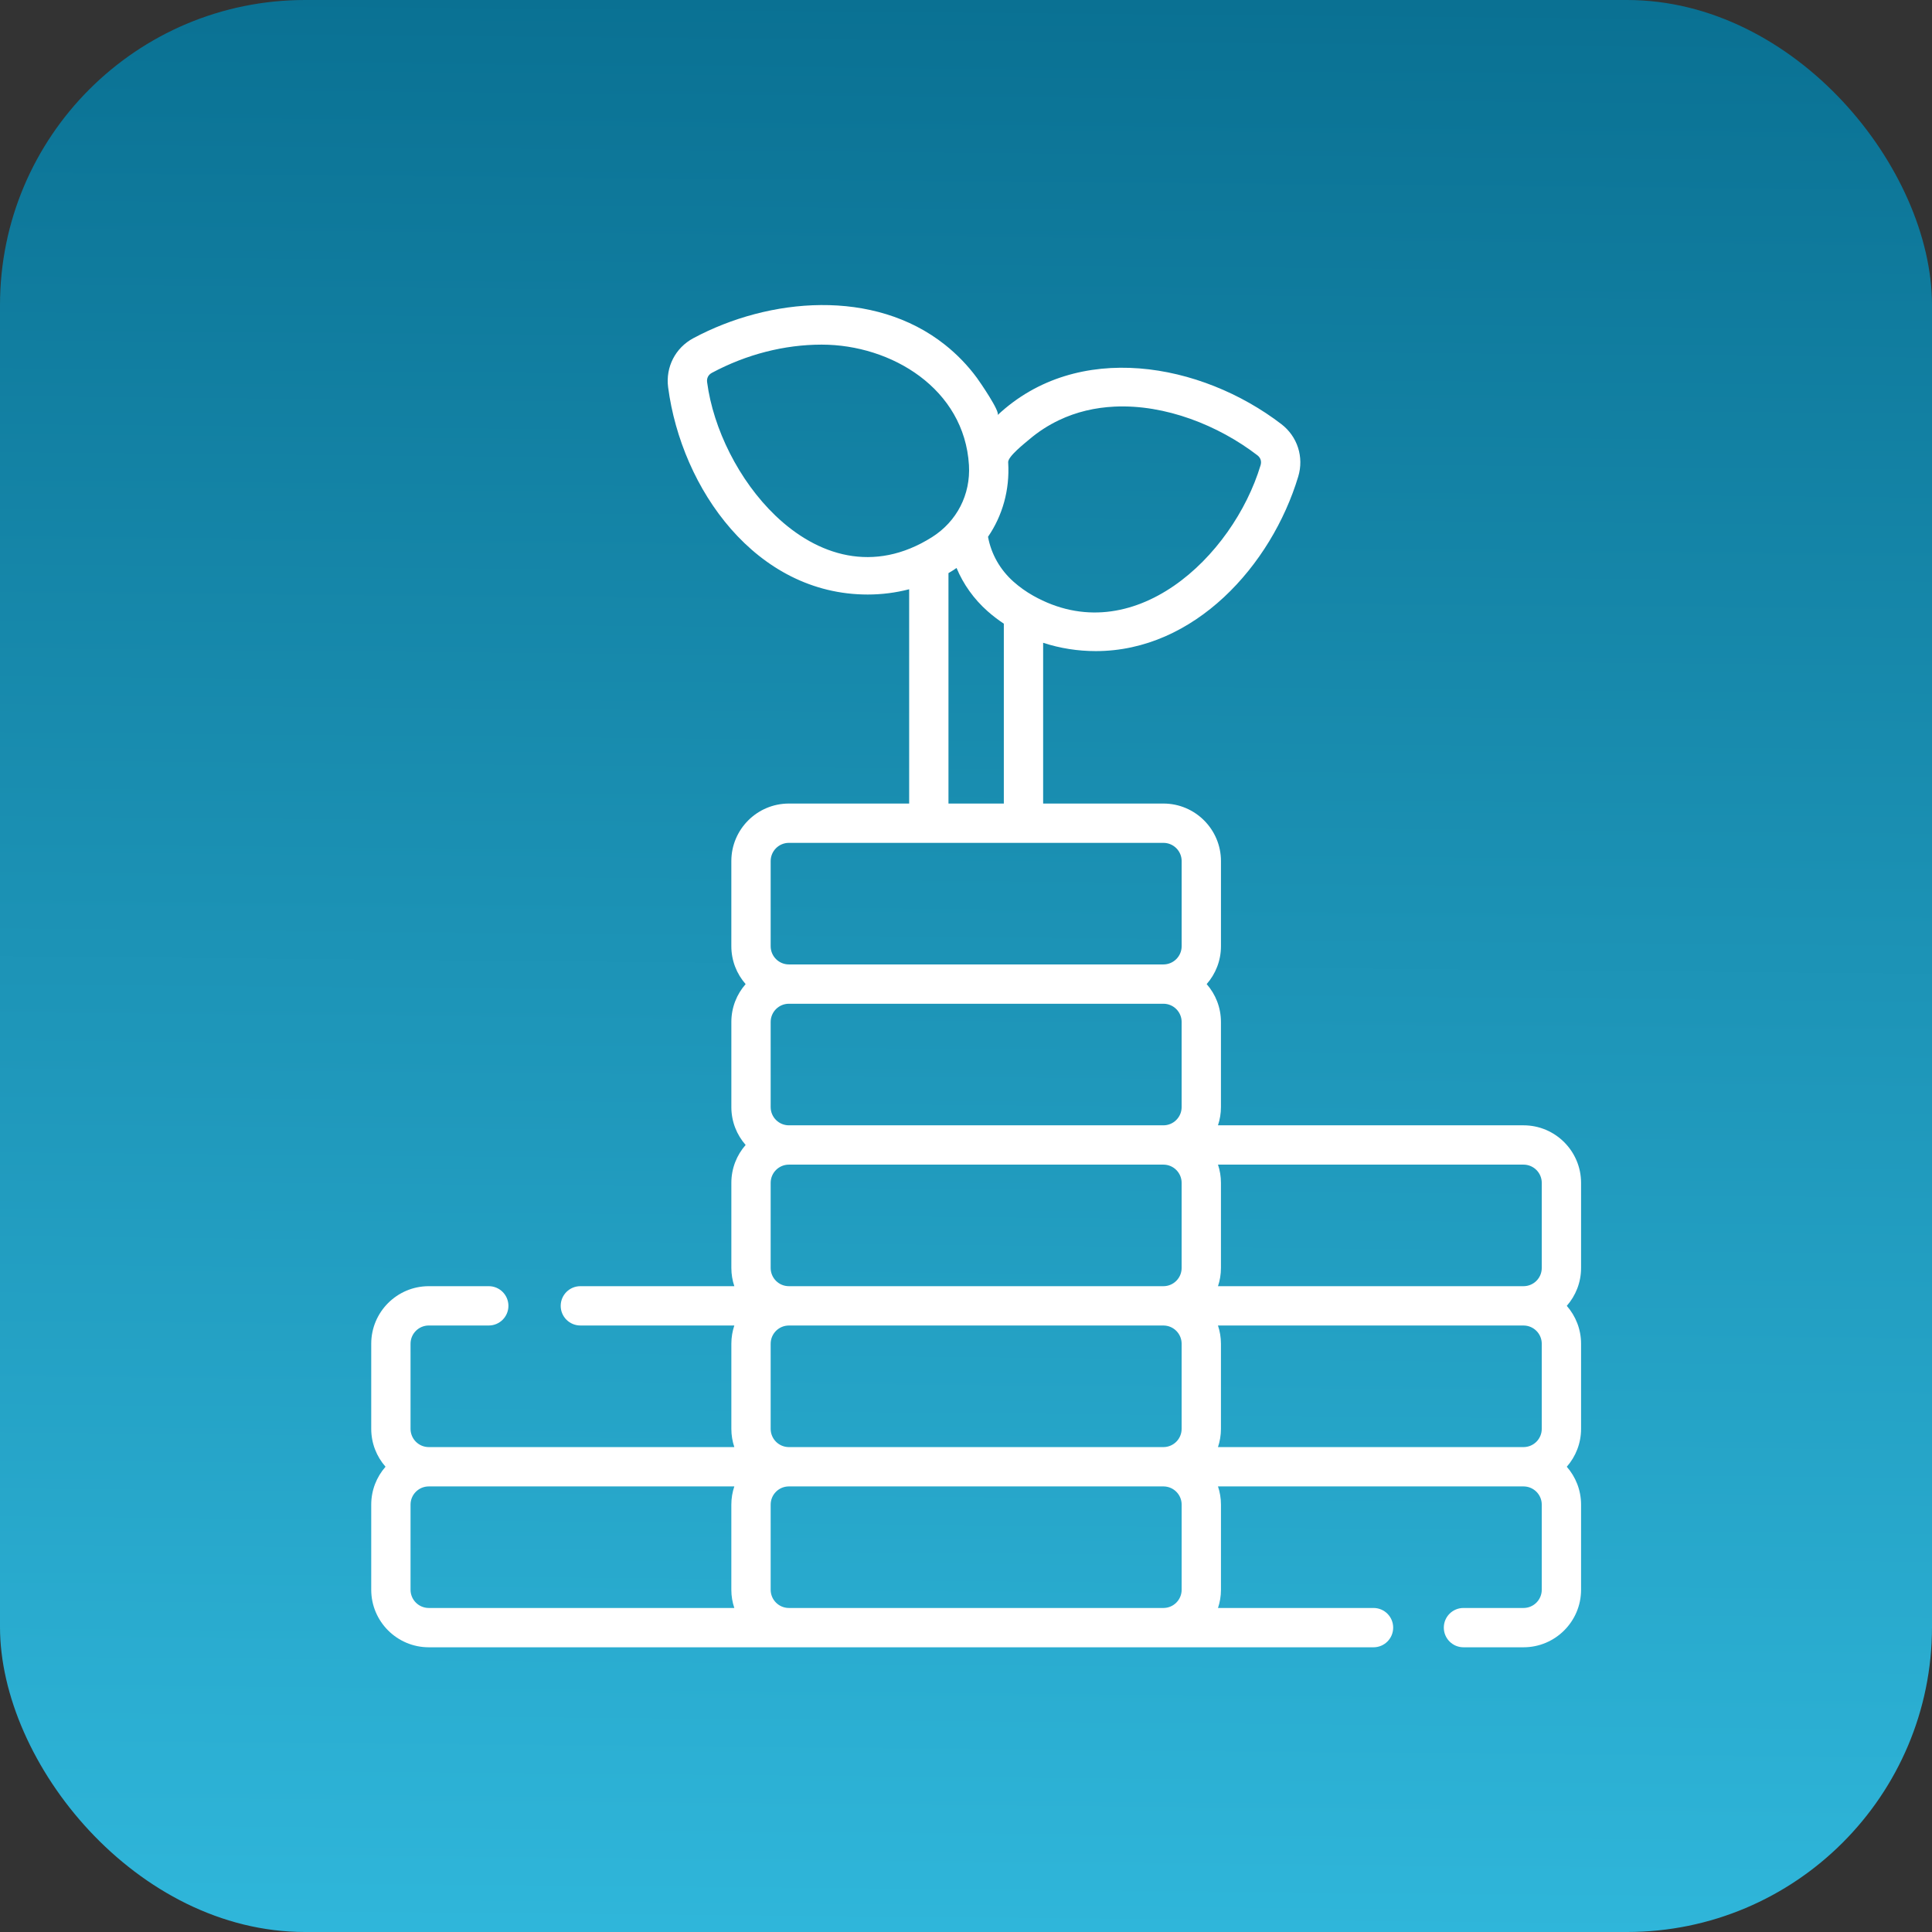 <svg width="95" height="95" viewBox="0 0 95 95" fill="none" xmlns="http://www.w3.org/2000/svg">
<rect x="0" y="0" width="95" height="95" fill="#333333" stroke="none"/>
<rect width="95" height="95" rx="15" fill="url(#paint0_linear_46_1419)"/>
<path d="M77.744 58.163C77.744 56.603 76.475 55.334 74.914 55.334H59.89C59.984 55.052 60.036 54.751 60.036 54.438V50.252C60.036 49.539 59.771 48.888 59.334 48.39C59.771 47.892 60.037 47.24 60.037 46.527V42.341C60.037 40.781 58.768 39.512 57.208 39.512H51.293V31.607C52.129 31.88 53.003 32.016 53.88 32.016C58.737 32.016 62.517 27.803 63.836 23.435C64.126 22.476 63.799 21.461 63.004 20.853C59.057 17.831 52.988 16.721 49.052 20.413C49.209 20.267 48.164 18.754 48.039 18.584C47.59 17.972 47.057 17.422 46.462 16.95C42.973 14.182 37.831 14.626 34.092 16.63C33.209 17.103 32.723 18.05 32.853 19.044C33.511 24.037 37.164 29.234 42.667 29.234C43.355 29.234 44.041 29.147 44.705 28.975V39.512H38.79C37.23 39.512 35.961 40.781 35.961 42.341V46.527C35.961 47.24 36.227 47.892 36.664 48.39C36.227 48.888 35.962 49.539 35.962 50.252V54.438C35.962 55.151 36.227 55.802 36.664 56.3C36.227 56.798 35.962 57.45 35.962 58.163V62.349C35.962 62.661 36.014 62.962 36.108 63.244H28.538C28.004 63.244 27.571 63.677 27.571 64.211C27.571 64.745 28.004 65.177 28.538 65.177H36.108C36.014 65.459 35.962 65.761 35.962 66.074V70.259C35.962 70.573 36.014 70.874 36.108 71.156H21.084C20.589 71.156 20.187 70.754 20.187 70.259V66.074C20.187 65.58 20.589 65.177 21.084 65.177H24.034C24.567 65.177 25 64.745 25 64.211C25 63.677 24.567 63.244 24.034 63.244H21.084C19.523 63.244 18.254 64.514 18.254 66.074V70.259C18.254 70.972 18.52 71.624 18.957 72.122C18.52 72.62 18.254 73.272 18.254 73.985V78.171C18.254 79.731 19.523 81 21.084 81H67.539C68.073 81 68.505 80.567 68.505 80.033C68.505 79.499 68.073 79.067 67.539 79.067H59.891C59.985 78.785 60.037 78.484 60.037 78.17V73.985C60.037 73.672 59.985 73.371 59.891 73.09H74.914C75.409 73.09 75.811 73.491 75.811 73.985V78.171C75.811 78.665 75.409 79.067 74.914 79.067H71.961C71.427 79.067 70.995 79.499 70.995 80.033C70.995 80.567 71.427 81 71.961 81H74.914C76.475 81 77.744 79.731 77.744 78.171V73.985C77.744 73.272 77.478 72.621 77.042 72.123C77.478 71.624 77.744 70.972 77.744 70.259V66.075C77.744 65.361 77.478 64.71 77.042 64.211C77.478 63.713 77.744 63.062 77.744 62.349V58.163ZM59.891 57.267H74.914C75.409 57.267 75.811 57.669 75.811 58.163V62.349C75.811 62.843 75.409 63.244 74.914 63.244H59.891C59.985 62.963 60.036 62.661 60.036 62.349V58.163C60.036 57.85 59.985 57.548 59.891 57.267ZM38.791 55.334C38.297 55.334 37.895 54.932 37.895 54.438V50.252C37.895 49.758 38.297 49.356 38.791 49.356H57.208C57.701 49.356 58.103 49.758 58.103 50.252V54.438C58.103 54.932 57.701 55.334 57.208 55.334H38.791ZM54.801 19.994C57.298 19.875 59.912 20.916 61.828 22.387C61.985 22.507 62.043 22.685 61.985 22.876C60.626 27.379 55.706 32.052 50.801 29.29C50.454 29.094 50.13 28.863 49.839 28.605C49.175 28.015 48.737 27.24 48.583 26.395C49.297 25.351 49.654 24.089 49.575 22.756C49.574 22.748 49.573 22.741 49.573 22.733C49.555 22.443 50.419 21.771 50.625 21.595C51.062 21.224 51.548 20.911 52.065 20.664C52.931 20.249 53.858 20.039 54.801 19.994ZM38.132 25.357C36.33 23.632 35.071 21.081 34.77 18.792C34.744 18.594 34.83 18.427 35.005 18.333C36.708 17.421 38.574 16.946 40.402 16.946C43.839 16.946 47.421 19.12 47.645 22.871C47.731 24.316 47.052 25.639 45.829 26.412C42.963 28.221 40.192 27.328 38.132 25.357ZM46.638 28.181C46.713 28.137 46.787 28.093 46.861 28.046C46.92 28.009 46.977 27.968 47.035 27.928C47.37 28.729 47.885 29.454 48.556 30.05C48.807 30.273 49.077 30.478 49.36 30.668V39.512H46.638V28.181H46.638ZM37.895 42.341C37.895 41.847 38.297 41.445 38.791 41.445H57.208C57.702 41.445 58.104 41.847 58.104 42.341V46.527C58.104 47.021 57.702 47.423 57.208 47.423H38.791C38.297 47.423 37.895 47.021 37.895 46.527V42.341ZM37.895 62.349V58.163C37.895 57.669 38.297 57.267 38.791 57.267H57.208C57.701 57.267 58.103 57.669 58.103 58.163V62.349C58.103 62.843 57.701 63.244 57.208 63.244H38.791C38.297 63.245 37.895 62.843 37.895 62.349ZM57.208 65.178C57.701 65.178 58.103 65.58 58.103 66.075V70.259C58.103 70.752 57.705 71.152 57.214 71.156C57.212 71.156 57.21 71.156 57.208 71.156H38.791C38.788 71.156 38.786 71.156 38.784 71.156C38.293 71.152 37.895 70.752 37.895 70.259V66.075C37.895 65.58 38.297 65.178 38.791 65.178H57.208ZM20.187 78.171V73.985C20.187 73.491 20.589 73.09 21.084 73.09H36.108C36.013 73.371 35.961 73.672 35.961 73.985V78.171C35.961 78.484 36.013 78.785 36.108 79.067H21.084C20.589 79.067 20.187 78.665 20.187 78.171ZM58.104 73.985V78.171C58.104 78.665 57.702 79.067 57.208 79.067H38.791C38.297 79.067 37.895 78.665 37.895 78.171V73.985C37.895 73.494 38.291 73.095 38.781 73.09H38.791H57.207H57.217C57.707 73.095 58.104 73.494 58.104 73.985ZM59.89 71.156C59.984 70.874 60.036 70.573 60.036 70.259V66.075C60.036 65.761 59.984 65.46 59.89 65.178H74.914C75.409 65.178 75.811 65.58 75.811 66.075V70.259C75.811 70.754 75.409 71.156 74.914 71.156L59.89 71.156Z" fill="white"/>
<defs>
<linearGradient id="paint0_linear_46_1419" x1="52.25" y1="95" x2="53.113" y2="0" gradientUnits="userSpaceOnUse">
<stop stop-color="#2FB6DA"/>
<stop offset="1" stop-color="#0A7193"/>
</linearGradient>
</defs>
</svg>
